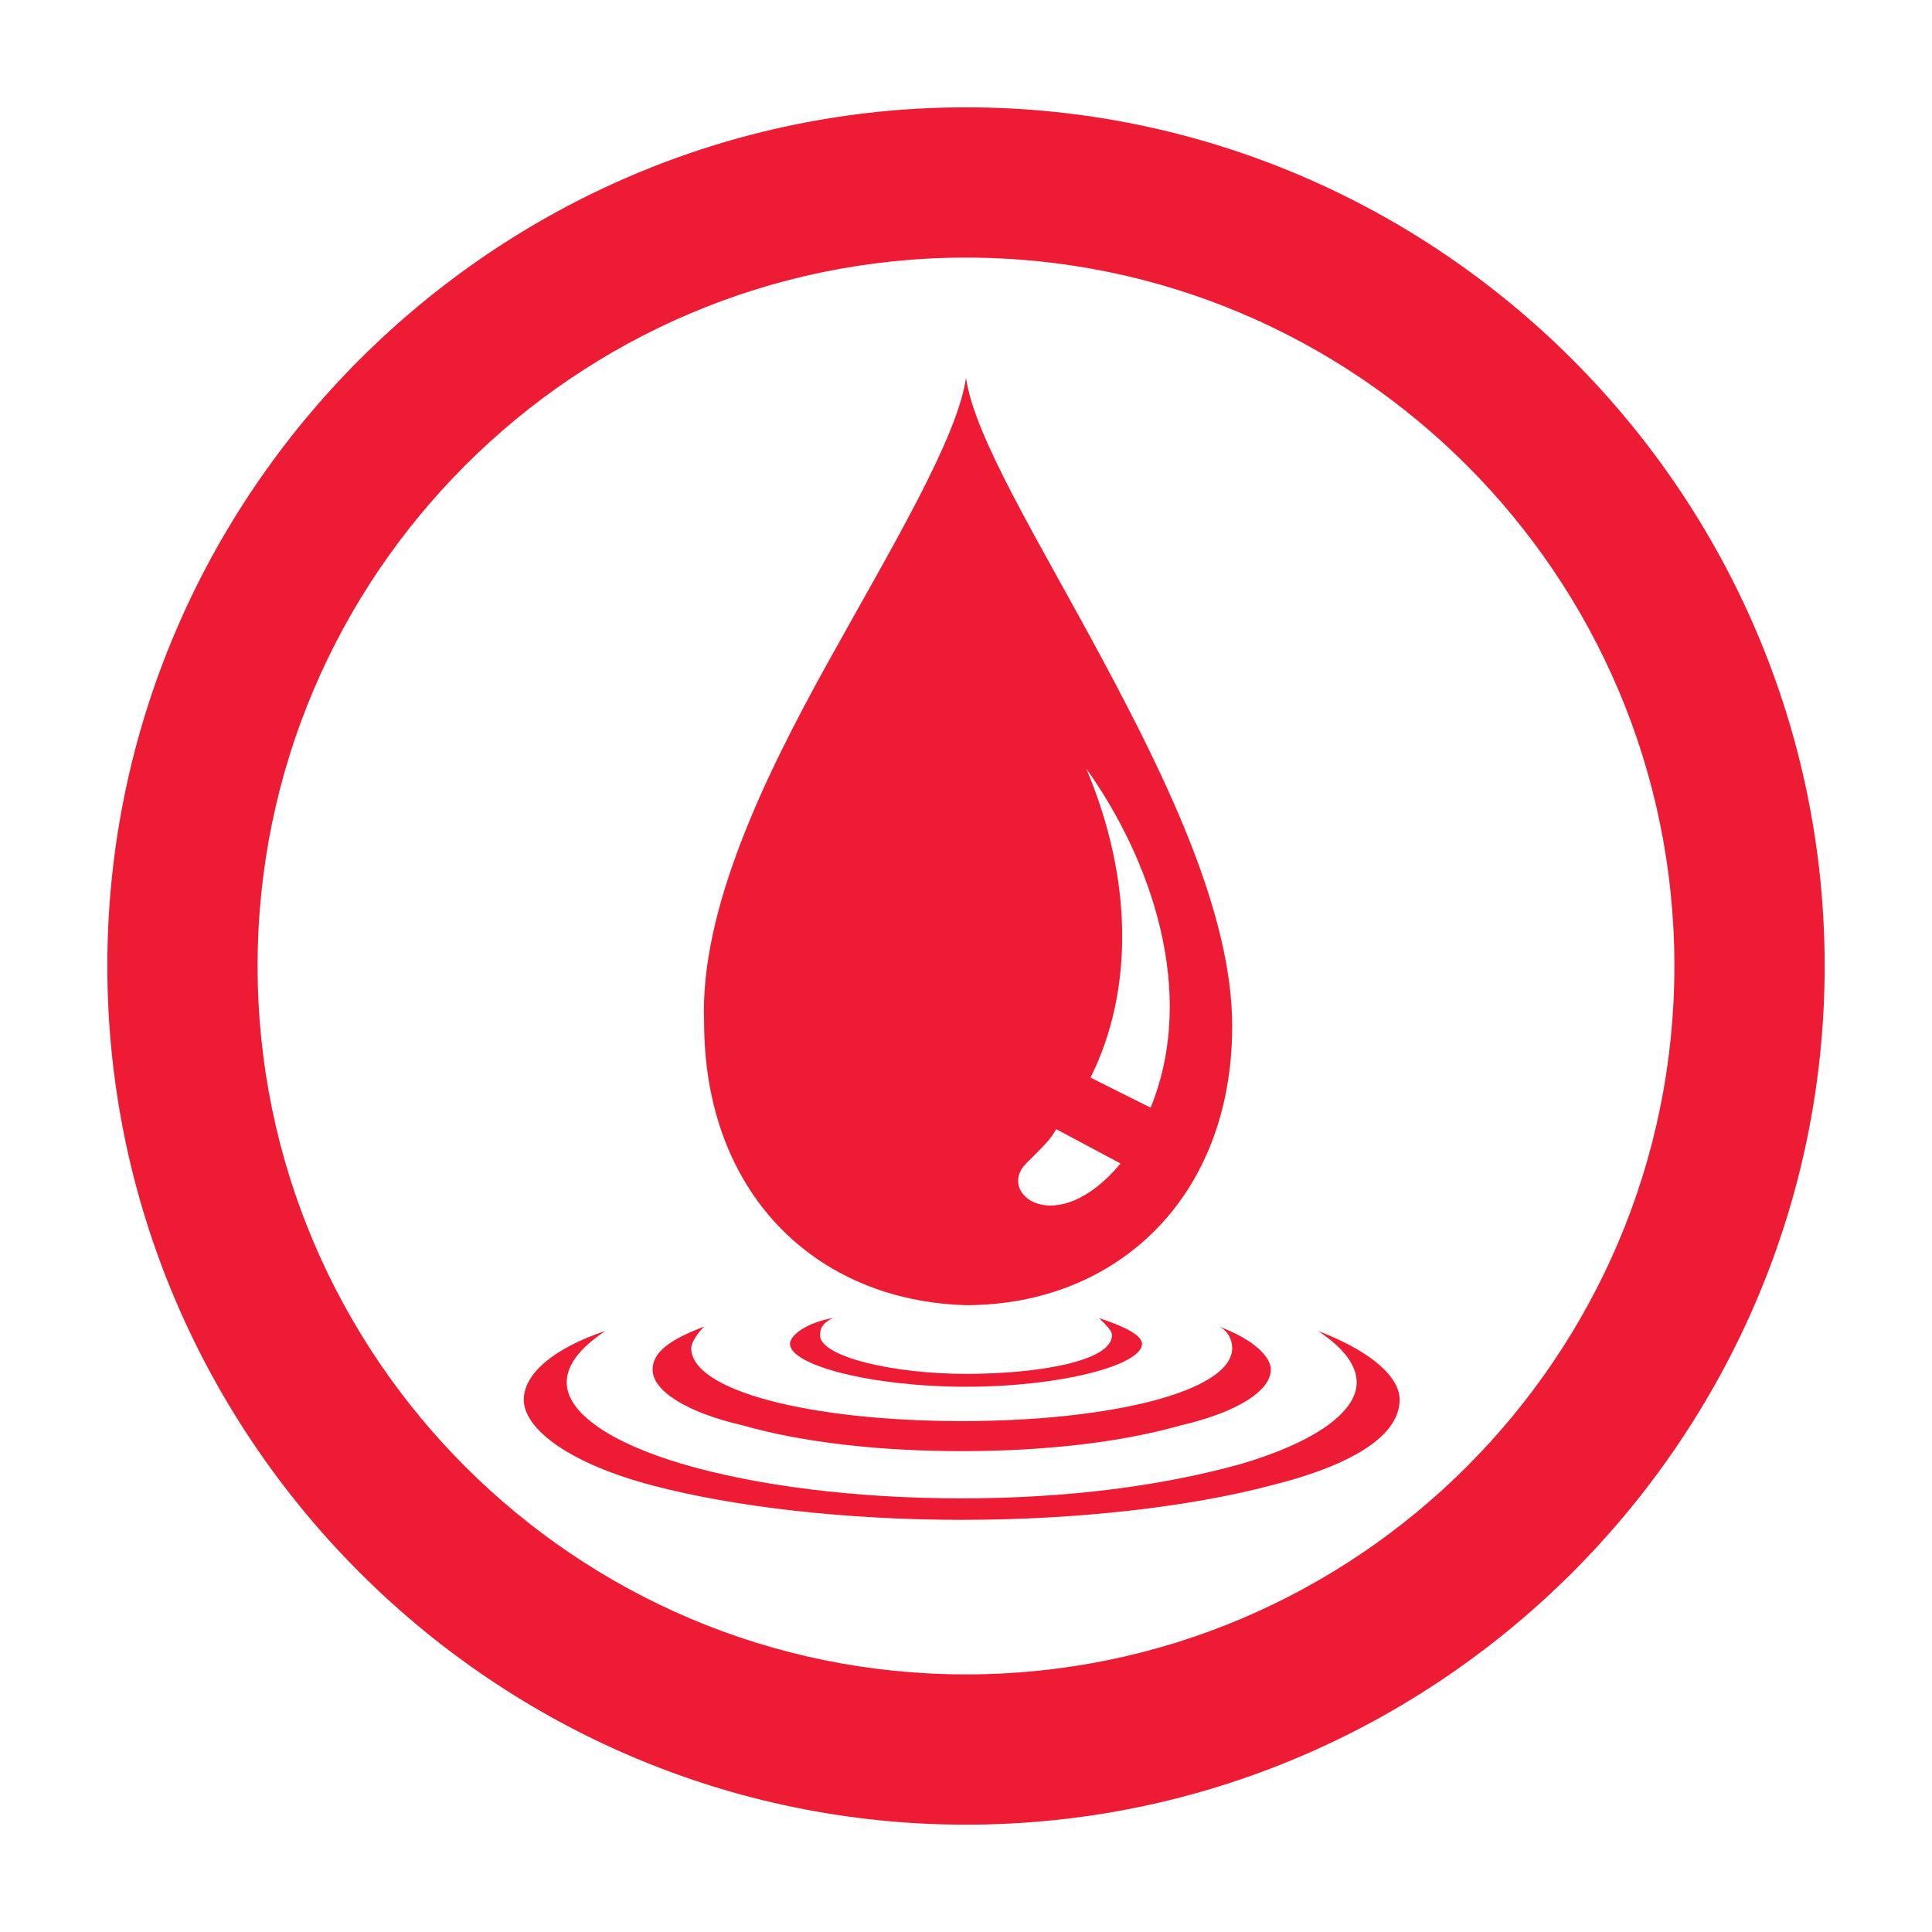 <?xml version="1.0" encoding="utf-8"?>
<!-- Generator: Adobe Illustrator 26.3.1, SVG Export Plug-In . SVG Version: 6.00 Build 0)  -->
<svg version="1.1" id="Layer_1" xmlns="http://www.w3.org/2000/svg" xmlns:xlink="http://www.w3.org/1999/xlink" x="0px" y="0px"
	 viewBox="0 0 45 45" style="enable-background:new 0 0 45 45;" xml:space="preserve">
<style type="text/css">
	.st0{display:none;}
	.st1{display:inline;fill:#FBB01B;}
	.st2{display:inline;}
	.st3{fill:#FBB01B;}
	.st4{display:inline;fill:#00A8C1;}
	.st5{fill:#00A8C1;}
	.st6{fill:#89C23E;}
	.st7{fill:#ED1B34;}
</style>
<g class="st0">
	<path class="st1" d="M22.5,42.5c-11,0-20-9-20-20s9-20,20-20s20,9,20,20S33.5,42.5,22.5,42.5z M22.5,6C13.4,6,6,13.4,6,22.5
		S13.4,39,22.5,39S39,31.6,39,22.5S31.6,6,22.5,6z"/>
	<g class="st2">
		<path class="st3" d="M36.8,23.1c-3.9-2.4-8.9-3.8-14.3-3.8s-10.4,1.4-14.3,3.8c0.1,0.7,0.2,1.4,0.3,2.1c1.7-1.2,3.6-2.1,5.7-2.8
			c-1.9,1.5-3.5,3.6-4.6,6c1.1,2.2,2.7,4.1,4.8,5.5c0.6-6.7,3.5-11.9,7.1-12.7c-1,2.3-1.8,8.1-1.8,15c0.9,0.2,1.8,0.3,2.8,0.3
			s1.9-0.1,2.8-0.3c0-6.8-0.8-12.7-1.8-15c3.6,0.8,6.5,6,7.1,12.7c2-1.4,3.7-3.3,4.8-5.5c-1.1-2.4-2.7-4.4-4.6-6
			c2.1,0.7,4,1.7,5.7,2.8C36.7,24.5,36.8,23.8,36.8,23.1L36.8,23.1z"/>
		<g>
			<path class="st3" d="M33.9,18.6c-0.6,0-1.1,0.3-1.2,1.1c0.5,0.7,1,0.8,1.6,0.5c0.6-0.3,1-0.8,1.2-1.1
				C35.2,18.9,34.6,18.6,33.9,18.6z"/>
			<path class="st3" d="M32.9,16.1c-0.6,0.1-1,0.6-1,1.4c0.6,0.5,1.2,0.6,1.7,0.1c0.5-0.4,0.8-1,1-1.4C34.2,16.1,33.5,16,32.9,16.1z
				"/>
			<path class="st3" d="M31.3,13.9c-0.6,0.2-0.8,0.8-0.6,1.5c0.7,0.4,1.3,0.3,1.7-0.2c0.4-0.5,0.5-1.2,0.6-1.5
				C32.6,13.7,31.9,13.7,31.3,13.9z"/>
			<path class="st3" d="M29.3,12.1c-0.5,0.4-0.6,0.9-0.3,1.7c0.8,0.2,1.3,0,1.6-0.6c0.2-0.6,0.3-1.2,0.3-1.7
				C30.4,11.6,29.8,11.8,29.3,12.1L29.3,12.1z"/>
			<path class="st3" d="M26.9,10.9c-0.4,0.5-0.4,1.1,0.1,1.7c0.8,0,1.3-0.3,1.4-0.9c0.1-0.6,0-1.3-0.1-1.7
				C27.9,10.1,27.3,10.4,26.9,10.9z"/>
			<path class="st3" d="M24.3,10.2c-0.3,0.6-0.2,1.1,0.5,1.6c0.8-0.1,1.2-0.6,1.1-1.2c0-0.6-0.3-1.2-0.5-1.6
				C25.1,9.2,24.6,9.6,24.3,10.2z"/>
			<path class="st3" d="M21.5,10.1c-0.2,0.6,0.1,1.1,0.8,1.4c0.7-0.3,1-0.8,0.8-1.4s-0.6-1.1-0.8-1.4C22.1,8.9,21.7,9.5,21.5,10.1z"
				/>
			<path class="st3" d="M18.9,10.6c0,0.6,0.3,1.1,1.1,1.2c0.7-0.5,0.8-1,0.5-1.6c-0.3-0.6-0.8-1-1.1-1.2C19.2,9.4,18.9,10,18.9,10.6
				L18.9,10.6z"/>
			<path class="st3" d="M16.4,11.7c0.1,0.6,0.6,1,1.4,0.9c0.5-0.6,0.5-1.2,0.1-1.7c-0.4-0.5-1-0.8-1.4-0.9
				C16.4,10.4,16.3,11.1,16.4,11.7z"/>
			<path class="st3" d="M14.3,13.3c0.2,0.6,0.8,0.8,1.6,0.6c0.4-0.7,0.2-1.3-0.3-1.7s-1.2-0.5-1.6-0.6C14,12.1,14,12.7,14.3,13.3z"
				/>
			<path class="st3" d="M12.5,15.4c0.4,0.5,1,0.6,1.7,0.2c0.2-0.8-0.1-1.3-0.6-1.5c-0.6-0.2-1.3-0.2-1.7-0.2
				C12,14.3,12.2,14.9,12.5,15.4L12.5,15.4z"/>
			<path class="st3" d="M11.3,17.8c0.5,0.4,1.1,0.4,1.7-0.1c0-0.8-0.3-1.3-1-1.4c-0.6-0.1-1.3,0-1.7,0.1
				C10.5,16.8,10.8,17.4,11.3,17.8L11.3,17.8z"/>
			<path class="st3" d="M10.7,20.4c0.6,0.3,1.1,0.2,1.6-0.5c-0.2-0.8-0.6-1.2-1.2-1.1c-0.6,0-1.2,0.3-1.6,0.5
				C9.7,19.6,10.1,20.1,10.7,20.4L10.7,20.4z"/>
		</g>
		<path class="st3" d="M22.5,12.1c-5.4,0-9.8,4.3-9.9,9.7c2.7-1,6.2-1.6,9.9-1.6s7.1,0.6,9.9,1.6C32.3,16.5,27.9,12.1,22.5,12.1z
			 M14.6,20.4c0.7-3.7,4-6.5,7.9-6.5s7.2,2.8,7.9,6.5c-2.5-0.7-5.1-1.1-7.9-1.1S17,19.7,14.6,20.4z"/>
		<path class="st3" d="M17.6,18.9c1-2.2,3.2-3.8,5.7-4.1c-0.3,0-0.5-0.1-0.8-0.1c-3,0-5.6,1.9-6.7,4.5C16.4,19.1,17,19,17.6,18.9
			L17.6,18.9z"/>
	</g>
</g>
<g class="st0">
	<path class="st4" d="M22.5,42.5c-11,0-20-9-20-20c0-11,9-20,20-20s20,9,20,20C42.5,33.5,33.5,42.5,22.5,42.5 M22.5,6
		C13.4,6,6,13.4,6,22.5S13.4,39,22.5,39C31.6,39,39,31.6,39,22.5S31.6,6,22.5,6"/>
	<g class="st2">
		<path class="st5" d="M27.4,23.2v-1.3l-4.6-2.6l-4.6,2.6v5.3l4.6,2.6l4.6-2.6v-3.1h-0.7v2.7L22.8,29l-3.9-2.2v-4.5l3.9-2.2l3.9,2.2
			v0.9H27.4z"/>
		<path class="st5" d="M22.8,14c1.2,0,2.2-1,2.2-2.2s-1-2.2-2.2-2.2c-1.2,0-2.2,1-2.2,2.2S21.6,14,22.8,14L22.8,14z M22.8,10.2
			c0.8,0,1.5,0.7,1.5,1.5c0,0.8-0.7,1.5-1.5,1.5s-1.5-0.7-1.5-1.5C21.3,10.9,22,10.2,22.8,10.2L22.8,10.2z"/>
		<path class="st5" d="M30.1,27.6v-7.3l-6.3-3.6v-2.2h-0.7v2.6l6.3,3.6V28l4.3,2.5L33.4,31l-4.3-2.5l-6.3,3.6l-6.3-3.6L12.2,31
			l-0.3-0.5l4.3-2.5v-1.6h-0.7v1.2l-4.6,2.6l1,1.7l4.6-2.6l6.3,3.6l6.3-3.6l4.6,2.6l1-1.7L30.1,27.6z"/>
		<path class="st5" d="M16.2,20.7l6.3-3.6v-2.6h-0.7v2.2l-6.3,3.6v5.2h0.7V20.7L16.2,20.7z"/>
		<path class="st5" d="M22.8,12.9c-0.3,0-0.6-0.1-0.8-0.3l0.5-0.5c0.1,0.1,0.2,0.1,0.3,0.1c0.1,0,0.2,0,0.3-0.1
			c0.2-0.2,0.2-0.4,0-0.6l0.5-0.5c0.4,0.4,0.4,1.2,0,1.6C23.4,12.8,23.1,12.9,22.8,12.9L22.8,12.9L22.8,12.9z"/>
		<path class="st5" d="M33.8,27.7c1.2,0,2.2-1,2.2-2.2c0-1.2-1-2.2-2.2-2.2s-2.2,1-2.2,2.2C31.5,26.7,32.5,27.7,33.8,27.7L33.8,27.7
			z M33.8,24c0.8,0,1.5,0.7,1.5,1.5c0,0.8-0.7,1.5-1.5,1.5c-0.8,0-1.5-0.7-1.5-1.5C32.2,24.7,32.9,24,33.8,24L33.8,24z"/>
		<path class="st5" d="M33.8,26.6c-0.3,0-0.6-0.1-0.8-0.3l0.5-0.5c0.1,0.1,0.2,0.1,0.3,0.1s0.2,0,0.3-0.1c0.2-0.2,0.2-0.4,0-0.6
			l0.5-0.5c0.4,0.4,0.4,1.2,0,1.6C34.4,26.5,34.1,26.6,33.8,26.6L33.8,26.6L33.8,26.6z"/>
		<path class="st5" d="M12.2,28.2c1.2,0,2.2-1,2.2-2.2c0-1.2-1-2.2-2.2-2.2s-2.2,1-2.2,2.2C9.9,27.2,10.9,28.2,12.2,28.2L12.2,28.2z
			 M12.2,24.4c0.8,0,1.5,0.7,1.5,1.5c0,0.8-0.7,1.5-1.5,1.5c-0.8,0-1.5-0.7-1.5-1.5C10.6,25.1,11.3,24.4,12.2,24.4L12.2,24.4z"/>
		<path class="st5" d="M12.2,27.1c-0.3,0-0.6-0.1-0.8-0.3l0.5-0.5c0.1,0.1,0.2,0.1,0.3,0.1s0.2,0,0.3-0.1c0.2-0.2,0.2-0.4,0-0.6
			l0.5-0.5c0.4,0.4,0.4,1.2,0,1.6C12.7,27,12.5,27.1,12.2,27.1L12.2,27.1L12.2,27.1z"/>
		<path class="st5" d="M28.9,27.9h-0.7v-4.3h0.7V27.9z M28.9,23.1h-0.7v-0.7h0.7V23.1z M28.9,21.9h-0.7v-0.7h0.7V21.9z"/>
	</g>
</g>
<g class="st0">
	<g class="st2">
		<path class="st6" d="M5.6,20.8c0.7,0,1.3,0.1,1.9,0.4C8.2,12.7,15.3,6,23.9,6c1.6,0,3.2,0.2,4.6,0.7c0.2-1.3,1-2.3,2-3.1
			c-2.1-0.7-4.3-1.1-6.6-1.1C13.3,2.5,4.7,10.7,4,21.1C4.5,20.9,5,20.8,5.6,20.8L5.6,20.8z"/>
		<path class="st6" d="M34.2,35.3c-2.8,2.3-6.4,3.7-10.4,3.7c-6.6,0-12.2-3.9-14.9-9.4c-0.9,0.8-2,1.3-3.3,1.3
			c3.2,6.9,10.1,11.6,18.2,11.6c4.8,0,9.3-1.7,12.7-4.6C35.5,37.3,34.7,36.4,34.2,35.3L34.2,35.3z"/>
		<path class="st6" d="M38.3,8.7c-0.3,1.2-1,2.3-2,3c2.5,2.9,4,6.6,4,10.7c0,2.1-0.4,4.1-1.1,6c1.3,0.1,2.4,0.6,3.2,1.4
			c0.9-2.3,1.4-4.8,1.4-7.4C43.9,17.2,41.8,12.3,38.3,8.7L38.3,8.7z"/>
	</g>
	<g class="st2">
		<path class="st6" d="M5.6,21.3c-2.5,0-4.5,2-4.5,4.5s2,4.5,4.5,4.5s4.5-2,4.5-4.5S8.1,21.3,5.6,21.3z M8.4,27.5
			c-0.1,0.1-0.2,0.1-0.3,0.1c-0.2-0.1-0.4-0.2-0.6-0.3c0,0-0.1,0-0.1-0.1c0,0.1,0,0.3,0.1,0.4c0,0.1,0,0.1,0,0.2
			c0,0.1,0,0.2-0.2,0.2c-0.1,0-0.2,0-0.2-0.2C7.1,27.6,7.1,27.3,7,27c0,0,0-0.1-0.1-0.1c-0.2-0.1-0.4-0.2-0.6-0.3c0,0-0.1,0-0.1,0
			c-0.1,0.1-0.3,0.2-0.4,0.2c0,0-0.1,0-0.1,0.1c0,0.2,0,0.4,0,0.6c0,0,0,0.1,0,0.1c0.2,0.2,0.4,0.4,0.6,0.6c0.1,0.1,0.1,0.2,0,0.3
			s-0.2,0.1-0.3,0c-0.1-0.1-0.3-0.2-0.4-0.3c0,0,0,0,0,0v0.1c0,0.2,0,0.5,0,0.7c0,0.1-0.1,0.2-0.2,0.2S5.5,29,5.5,28.9
			c0-0.2,0-0.5,0-0.7c0,0,0-0.1,0-0.1c0,0-0.1,0-0.1,0.1c-0.1,0.1-0.3,0.2-0.4,0.3c-0.1,0.1-0.2,0.1-0.3,0c-0.1-0.1-0.1-0.2,0-0.3
			C5,28,5.2,27.8,5.4,27.6c0,0,0-0.1,0.1-0.1c0-0.2,0-0.4,0-0.6c0,0,0-0.1-0.1-0.1c-0.1-0.1-0.3-0.2-0.4-0.2c0,0-0.1,0-0.1,0
			c-0.2,0.1-0.4,0.2-0.6,0.3c0,0-0.1,0.1-0.1,0.1c-0.1,0.3-0.1,0.6-0.2,0.8C4.1,27.9,4.1,28,4,28c-0.1,0-0.2-0.1-0.2-0.2
			c0-0.2,0.1-0.3,0.1-0.5c0,0,0,0,0-0.1l-0.5,0.3c-0.1,0-0.2,0.1-0.2,0.1c-0.1,0.1-0.2,0-0.3-0.1c-0.1-0.1,0-0.2,0.1-0.3
			c0.2-0.1,0.4-0.2,0.6-0.3c0,0,0.1,0,0.1-0.1c-0.2-0.1-0.3-0.1-0.5-0.2c0,0-0.1,0-0.1,0c-0.1,0-0.2-0.2-0.1-0.2
			c0-0.1,0.1-0.1,0.2-0.1c0.2,0.1,0.4,0.1,0.6,0.2c0.1,0,0.2,0,0.2,0.1c0.1,0,0.1,0,0.2,0c0.2-0.1,0.3-0.2,0.5-0.3
			c0,0,0.1,0,0.1-0.1c0-0.2,0-0.3,0-0.5c0,0,0-0.1-0.1-0.1c-0.2-0.1-0.4-0.2-0.5-0.3c0,0-0.1,0-0.1,0c-0.3,0.1-0.5,0.2-0.8,0.3
			c-0.1,0.1-0.3,0-0.3-0.2c0-0.1,0-0.2,0.1-0.2C3.2,25.1,3.4,25,3.6,25c0,0,0,0,0.1,0c-0.1-0.1-0.2-0.1-0.3-0.2
			c-0.1-0.1-0.3-0.2-0.4-0.2c-0.1,0-0.1-0.1-0.1-0.2c0-0.1,0.1-0.1,0.2-0.1c0,0,0.1,0,0.1,0c0.2,0.1,0.4,0.2,0.6,0.3c0,0,0,0,0.1,0
			c0-0.2-0.1-0.3-0.1-0.5c0,0,0-0.1,0-0.1c0-0.1,0-0.2,0.2-0.2c0.1,0,0.2,0.1,0.2,0.2c0.1,0.3,0.1,0.6,0.2,0.8c0,0,0,0.1,0.1,0.1
			c0.2,0.1,0.4,0.2,0.6,0.3c0,0,0.1,0,0.1,0c0.1-0.1,0.3-0.2,0.4-0.2c0,0,0.1-0.1,0.1-0.1c0-0.2,0-0.4,0-0.6c0,0,0-0.1,0-0.1
			C5.2,24,5,23.8,4.8,23.6c-0.1-0.1-0.1-0.2,0-0.3s0.2-0.1,0.3,0c0.1,0.1,0.3,0.2,0.4,0.3c0,0,0,0,0.1,0c0,0,0-0.1,0-0.1
			c0-0.2,0-0.5,0-0.7c0-0.1,0.1-0.2,0.2-0.2s0.2,0.1,0.2,0.2c0,0.3,0,0.5,0,0.8c0,0,0,0,0.1,0c0.1-0.1,0.3-0.2,0.4-0.3
			c0.1-0.1,0.2-0.1,0.2,0c0.1,0,0.1,0.1,0.1,0.2c0,0,0,0.1-0.1,0.1c-0.2,0.2-0.4,0.4-0.6,0.5c0,0-0.1,0.1-0.1,0.1c0,0.2,0,0.4,0,0.6
			c0,0,0,0.1,0,0.1C6,25,6.2,25.1,6.3,25.2c0,0,0.1,0,0.1,0C6.6,25.1,6.8,25,7,24.9c0,0,0.1-0.1,0.1-0.1c0.1-0.3,0.1-0.6,0.2-0.9
			c0-0.1,0.1-0.2,0.2-0.2c0.1,0,0.2,0.1,0.2,0.2c0,0,0,0.1,0,0.1c0,0.2-0.1,0.3-0.1,0.5c0,0,0,0,0,0.1c0.1-0.1,0.2-0.1,0.2-0.1
			c0.1-0.1,0.3-0.2,0.4-0.2c0.1-0.1,0.2,0,0.3,0.1c0.1,0.1,0,0.2-0.1,0.3c-0.2,0.1-0.4,0.2-0.6,0.4c0,0,0,0-0.1,0c0,0,0,0,0.1,0
			C7.9,25,8,25.1,8.2,25.1c0.1,0,0.2,0.1,0.1,0.2c0,0.1-0.1,0.1-0.3,0.1c-0.3-0.1-0.5-0.2-0.8-0.3c0,0-0.1,0-0.1,0
			c-0.2,0.1-0.4,0.2-0.6,0.3c0,0,0,0,0,0.1c0,0.2,0,0.3,0,0.5c0,0,0,0.1,0,0.1c0.2,0.1,0.4,0.2,0.6,0.3c0,0,0.1,0,0.1,0
			c0.2-0.1,0.5-0.2,0.7-0.3c0,0,0,0,0.1,0c0.1,0,0.2,0,0.2,0.1c0,0.1,0,0.2-0.1,0.2c-0.2,0.1-0.3,0.1-0.5,0.2c0,0,0,0-0.1,0
			c0.1,0.1,0.2,0.1,0.3,0.2C8,27,8.2,27.1,8.3,27.2C8.4,27.2,8.4,27.3,8.4,27.5L8.4,27.5z"/>
		<path class="st6" d="M6.1,25.6c-0.1-0.1-0.3-0.2-0.4-0.2c0,0-0.1,0-0.1,0c-0.2,0.1-0.3,0.2-0.4,0.3c0,0,0,0.1,0,0.1
			c0,0.1,0,0.2,0,0.2s0,0.2,0,0.2c0,0,0,0.1,0,0.1c0.1,0.1,0.3,0.2,0.4,0.2c0,0,0.1,0,0.1,0c0.1-0.1,0.3-0.2,0.4-0.2
			c0,0,0.1,0,0.1-0.1C6.2,26,6.2,25.9,6.1,25.6C6.2,25.7,6.2,25.6,6.1,25.6L6.1,25.6z"/>
	</g>
	<g class="st2">
		<path class="st6" d="M39.4,33.2c-0.1-0.1-0.3-0.2-0.4-0.2c0,0-0.1,0-0.1,0c-0.2,0.1-0.3,0.2-0.4,0.3c0,0,0,0.1,0,0.1
			c0,0.1,0,0.2,0,0.2c0,0.1,0,0.2,0,0.2c0,0,0,0.1,0,0.1c0.1,0.1,0.3,0.2,0.4,0.2c0,0,0.1,0,0.1,0c0.1-0.1,0.3-0.2,0.4-0.2
			c0,0,0.1,0,0.1-0.1C39.5,33.7,39.5,33.5,39.4,33.2C39.5,33.3,39.5,33.3,39.4,33.2L39.4,33.2z"/>
		<path class="st6" d="M38.9,29c-2.5,0-4.5,2-4.5,4.5c0,2.5,2,4.5,4.5,4.5c2.5,0,4.5-2,4.5-4.5C43.4,31,41.4,29,38.9,29z M41.7,35.2
			c-0.1,0.1-0.2,0.1-0.3,0.1c-0.2-0.1-0.4-0.2-0.6-0.3c0,0-0.1,0-0.1-0.1c0,0.1,0,0.3,0.1,0.4c0,0.1,0,0.1,0,0.2
			c0,0.1,0,0.2-0.2,0.2c-0.1,0-0.2,0-0.2-0.2c-0.1-0.3-0.1-0.6-0.2-0.9c0,0,0-0.1-0.1-0.1c-0.2-0.1-0.4-0.2-0.6-0.3c0,0-0.1,0-0.1,0
			c-0.1,0.1-0.3,0.2-0.4,0.2c0,0-0.1,0-0.1,0.1c0,0.2,0,0.4,0,0.6c0,0,0,0.1,0,0.1c0.2,0.2,0.4,0.4,0.6,0.6c0.1,0.1,0.1,0.2,0,0.3
			c-0.1,0.1-0.2,0.1-0.3,0c-0.1-0.1-0.3-0.2-0.4-0.3c0,0,0,0,0,0v0.1c0,0.2,0,0.5,0,0.7c0,0.1-0.1,0.2-0.2,0.2
			c-0.1,0-0.2-0.1-0.2-0.2c0-0.2,0-0.5,0-0.7v-0.1c0,0-0.1,0-0.1,0.1c-0.1,0.1-0.3,0.2-0.4,0.3c-0.1,0.1-0.2,0.1-0.3,0
			c-0.1-0.1-0.1-0.2,0-0.3c0.2-0.2,0.4-0.4,0.7-0.6c0,0,0-0.1,0.1-0.1c0-0.2,0-0.4,0-0.6c0,0,0-0.1-0.1-0.1
			c-0.1-0.1-0.3-0.2-0.4-0.2c0,0-0.1,0-0.1,0c-0.2,0.1-0.4,0.2-0.6,0.3c0,0-0.1,0.1-0.1,0.1c-0.1,0.3-0.1,0.6-0.2,0.8
			c0,0.1-0.1,0.2-0.2,0.2c-0.1,0-0.2-0.1-0.2-0.2c0-0.2,0.1-0.3,0.1-0.5c0,0,0,0,0-0.1l-0.5,0.3c-0.1,0-0.2,0.1-0.2,0.1
			c-0.1,0.1-0.2,0-0.3-0.1c-0.1-0.1,0-0.2,0.1-0.3c0.2-0.1,0.4-0.2,0.6-0.3c0,0,0.1,0,0.1-0.1l-0.5-0.2c0,0-0.1,0-0.1,0
			c-0.1,0-0.2-0.2-0.1-0.2c0-0.1,0.1-0.1,0.2-0.1c0.2,0.1,0.4,0.1,0.6,0.2c0.1,0,0.2,0,0.2,0.1c0.1,0,0.1,0,0.2,0
			c0.2-0.1,0.3-0.2,0.5-0.3c0,0,0.1,0,0.1-0.1c0-0.2,0-0.3,0-0.5c0,0,0-0.1-0.1-0.1c-0.2-0.1-0.4-0.2-0.5-0.3c0,0-0.1,0-0.1,0
			c-0.3,0.1-0.5,0.2-0.8,0.3c-0.1,0.1-0.3,0-0.3-0.2c0-0.1,0-0.2,0.1-0.2c0.2-0.1,0.3-0.1,0.5-0.2c0,0,0,0,0.1,0
			c-0.1-0.1-0.2-0.1-0.3-0.2c-0.1-0.1-0.3-0.2-0.4-0.2c-0.1,0-0.1-0.1-0.1-0.2c0-0.1,0.1-0.1,0.2-0.1c0,0,0.1,0,0.1,0
			c0.2,0.1,0.4,0.2,0.6,0.3c0,0,0,0,0.1,0c0-0.2-0.1-0.3-0.1-0.5c0,0,0-0.1,0-0.1c0-0.1,0-0.2,0.2-0.2c0.1,0,0.2,0.1,0.2,0.2
			c0.1,0.3,0.1,0.6,0.2,0.8c0,0,0,0.1,0.1,0.1c0.2,0.1,0.4,0.2,0.6,0.3c0,0,0.1,0,0.1,0c0.1-0.1,0.3-0.2,0.4-0.2
			c0,0,0.1-0.1,0.1-0.1c0-0.2,0-0.4,0-0.6c0,0,0-0.1,0-0.1c-0.2-0.2-0.4-0.4-0.6-0.6C38,31.2,37.9,31,38,31c0.1-0.1,0.2-0.1,0.3,0
			c0.1,0.1,0.3,0.2,0.4,0.3c0,0,0,0,0.1,0c0,0,0-0.1,0-0.1c0-0.2,0-0.5,0-0.7c0-0.1,0.1-0.2,0.2-0.2s0.2,0.1,0.2,0.2
			c0,0.3,0,0.5,0,0.8c0,0,0,0,0.1,0c0.1-0.1,0.3-0.2,0.4-0.3c0.1-0.1,0.2-0.1,0.2,0c0.1,0,0.1,0.1,0.1,0.2c0,0,0,0.1-0.1,0.1
			c-0.2,0.2-0.4,0.4-0.6,0.5c0,0-0.1,0.1-0.1,0.1c0,0.2,0,0.4,0,0.6c0,0,0,0.1,0,0.1c0.1,0.1,0.3,0.2,0.4,0.2c0,0,0.1,0,0.1,0
			c0.2-0.1,0.4-0.2,0.6-0.3c0,0,0.1-0.1,0.1-0.1c0.1-0.3,0.1-0.6,0.2-0.9c0-0.1,0.1-0.2,0.2-0.2c0.1,0,0.2,0.1,0.2,0.2
			c0,0,0,0.1,0,0.1c0,0.2-0.1,0.3-0.1,0.5c0,0,0,0,0,0.1c0.1-0.1,0.2-0.1,0.2-0.1c0.1-0.1,0.3-0.2,0.4-0.2c0.1-0.1,0.2,0,0.3,0.1
			c0.1,0.1,0,0.2-0.1,0.3c-0.2,0.1-0.4,0.2-0.6,0.4c0,0,0,0-0.1,0c0,0,0,0,0.1,0c0.2,0.1,0.3,0.1,0.5,0.2c0.1,0,0.2,0.1,0.1,0.2
			c0,0.1-0.1,0.1-0.3,0.1c-0.3-0.1-0.5-0.2-0.8-0.3c0,0-0.1,0-0.1,0c-0.2,0.1-0.4,0.2-0.6,0.3c0,0,0,0,0,0.1c0,0.2,0,0.3,0,0.5
			c0,0,0,0.1,0,0.1c0.2,0.1,0.4,0.2,0.6,0.3c0,0,0.1,0,0.1,0c0.2-0.1,0.5-0.2,0.7-0.3c0,0,0,0,0.1,0c0.1,0,0.2,0,0.2,0.1
			c0,0.1,0,0.2-0.1,0.2c-0.2,0.1-0.3,0.1-0.5,0.2c0,0,0,0-0.1,0c0.1,0.1,0.2,0.1,0.3,0.2c0.1,0.1,0.3,0.2,0.4,0.2
			C41.7,34.9,41.7,35,41.7,35.2L41.7,35.2z"/>
	</g>
	<g class="st2">
		<path class="st6" d="M33.9,7.5c-0.1-0.1-0.3-0.2-0.4-0.2c0,0-0.1,0-0.1,0c-0.2,0.1-0.3,0.2-0.4,0.3c0,0,0,0.1,0,0.1
			c0,0.1,0,0.2,0,0.2c0,0.1,0,0.2,0,0.2c0,0,0,0.1,0,0.1c0.1,0.1,0.3,0.2,0.4,0.2c0,0,0.1,0,0.1,0c0.1-0.1,0.3-0.2,0.4-0.2
			c0,0,0.1,0,0.1-0.1C34,7.9,34,7.7,33.9,7.5C34,7.5,34,7.5,33.9,7.5L33.9,7.5z"/>
		<path class="st6" d="M33.4,3.2c-2.5,0-4.5,2-4.5,4.5s2,4.5,4.5,4.5c2.5,0,4.5-2,4.5-4.5S35.9,3.2,33.4,3.2z M36.2,9.4
			c-0.1,0.1-0.2,0.1-0.3,0.1c-0.2-0.1-0.4-0.2-0.6-0.3c0,0-0.1,0-0.1-0.1c0,0.1,0,0.3,0.1,0.4c0,0.1,0,0.1,0,0.2
			c0,0.1,0,0.2-0.2,0.2c-0.1,0-0.2,0-0.2-0.2c-0.1-0.3-0.1-0.6-0.2-0.9c0,0,0-0.1-0.1-0.1c-0.2-0.1-0.4-0.2-0.6-0.3c0,0-0.1,0-0.1,0
			c-0.1,0.1-0.3,0.2-0.4,0.2c0,0-0.1,0-0.1,0.1c0,0.2,0,0.4,0,0.6c0,0,0,0.1,0,0.1c0.2,0.2,0.4,0.4,0.6,0.6c0.1,0.1,0.1,0.2,0,0.3
			c-0.1,0.1-0.2,0.1-0.3,0c-0.1-0.1-0.3-0.2-0.4-0.3c0,0,0,0,0,0v0.1c0,0.2,0,0.5,0,0.7c0,0.1-0.1,0.2-0.2,0.2
			c-0.1,0-0.2-0.1-0.2-0.2c0-0.2,0-0.5,0-0.7V10c0,0-0.1,0-0.1,0.1c-0.1,0.1-0.3,0.2-0.4,0.3c-0.1,0.1-0.2,0.1-0.3,0
			c-0.1-0.1-0.1-0.2,0-0.3c0.2-0.2,0.4-0.4,0.7-0.6c0,0,0-0.1,0.1-0.1c0-0.2,0-0.4,0-0.6c0,0,0-0.1-0.1-0.1
			c-0.1-0.1-0.3-0.2-0.4-0.2c0,0-0.1,0-0.1,0c-0.2,0.1-0.4,0.2-0.6,0.3c0,0-0.1,0.1-0.1,0.1C32,9.1,32,9.4,31.9,9.7
			c0,0.1-0.1,0.2-0.2,0.2c-0.1,0-0.2-0.1-0.2-0.2c0-0.2,0.1-0.3,0.1-0.5c0,0,0,0,0-0.1l-0.5,0.3c-0.1,0-0.2,0.1-0.2,0.1
			c-0.1,0.1-0.2,0-0.3-0.1c-0.1-0.1,0-0.2,0.1-0.3C31,9,31.2,8.9,31.4,8.8c0,0,0.1,0,0.1-0.1c-0.2-0.1-0.3-0.1-0.5-0.2
			c0,0-0.1,0-0.1,0c-0.1,0-0.2-0.2-0.1-0.2c0-0.1,0.1-0.1,0.2-0.1c0.2,0.1,0.4,0.1,0.6,0.2c0.1,0,0.2,0,0.2,0.1c0.1,0,0.1,0,0.2,0
			c0.2-0.1,0.3-0.2,0.5-0.3c0,0,0.1,0,0.1-0.1c0-0.2,0-0.3,0-0.5c0,0,0-0.1-0.1-0.1c-0.2-0.1-0.4-0.2-0.5-0.3c0,0-0.1,0-0.1,0
			c-0.3,0.1-0.5,0.2-0.8,0.3c-0.1,0.1-0.3,0-0.3-0.2c0-0.1,0-0.2,0.1-0.2C31,7,31.2,6.9,31.4,6.9c0,0,0,0,0.1,0
			c-0.1-0.1-0.2-0.1-0.3-0.2c-0.1-0.1-0.3-0.2-0.4-0.2c-0.1,0-0.1-0.1-0.1-0.2c0-0.1,0.1-0.1,0.2-0.1c0,0,0.1,0,0.1,0
			c0.2,0.1,0.4,0.2,0.6,0.3c0,0,0,0,0.1,0c0-0.2-0.1-0.3-0.1-0.5c0,0,0-0.1,0-0.1c0-0.1,0-0.2,0.2-0.2c0.1,0,0.2,0.1,0.2,0.2
			C32,6.1,32,6.4,32.1,6.7c0,0,0,0.1,0.1,0.1c0.2,0.1,0.4,0.2,0.6,0.3c0,0,0.1,0,0.1,0c0.1-0.1,0.3-0.2,0.4-0.2c0,0,0.1-0.1,0.1-0.1
			c0-0.2,0-0.4,0-0.6c0,0,0-0.1,0-0.1c-0.2-0.2-0.4-0.4-0.6-0.6c-0.1-0.1-0.1-0.2,0-0.3c0.1-0.1,0.2-0.1,0.3,0
			c0.1,0.1,0.3,0.2,0.4,0.3c0,0,0,0,0.1,0c0,0,0-0.1,0-0.1c0-0.2,0-0.5,0-0.7c0-0.1,0.1-0.2,0.2-0.2s0.2,0.1,0.2,0.2
			c0,0.3,0,0.5,0,0.8c0,0,0,0,0.1,0c0.1-0.1,0.3-0.2,0.4-0.3c0.1-0.1,0.2-0.1,0.2,0c0.1,0,0.1,0.1,0.1,0.2c0,0,0,0.1-0.1,0.1
			c-0.2,0.2-0.4,0.4-0.6,0.5c0,0-0.1,0.1-0.1,0.1c0,0.2,0,0.4,0,0.6c0,0,0,0.1,0,0.1C33.8,6.9,34,7,34.1,7.1c0,0,0.1,0,0.1,0
			c0.2-0.1,0.4-0.2,0.6-0.3c0,0,0.1-0.1,0.1-0.1c0.1-0.3,0.1-0.6,0.2-0.9c0-0.1,0.1-0.2,0.2-0.2c0.1,0,0.2,0.1,0.2,0.2
			c0,0,0,0.1,0,0.1c0,0.2-0.1,0.3-0.1,0.5c0,0,0,0,0,0.1c0.1-0.1,0.2-0.1,0.2-0.1c0.1-0.1,0.3-0.2,0.4-0.2C36,6,36.2,6,36.2,6.1
			c0.1,0.1,0,0.2-0.1,0.3c-0.2,0.1-0.4,0.2-0.6,0.4c0,0,0,0-0.1,0c0,0,0,0,0.1,0C35.7,6.9,35.8,7,36,7c0.1,0,0.2,0.1,0.1,0.2
			c0,0.1-0.1,0.1-0.3,0.1c-0.3-0.1-0.5-0.2-0.8-0.3c0,0-0.1,0-0.1,0c-0.2,0.1-0.4,0.2-0.6,0.3c0,0,0,0,0,0.1c0,0.2,0,0.3,0,0.5
			c0,0,0,0.1,0,0.1c0.2,0.1,0.4,0.2,0.6,0.3c0,0,0.1,0,0.1,0c0.2-0.1,0.5-0.2,0.7-0.3c0,0,0,0,0.1,0c0.1,0,0.2,0,0.2,0.1
			c0,0.1,0,0.2-0.1,0.2c-0.2,0.1-0.3,0.1-0.5,0.2c0,0,0,0-0.1,0c0.1,0.1,0.2,0.1,0.3,0.2C35.8,8.9,36,9,36.1,9.1
			C36.2,9.1,36.2,9.2,36.2,9.4L36.2,9.4z"/>
	</g>
	<g class="st2">
		<path class="st6" d="M24,28.4c-3.2,0-5.8-2.6-5.8-5.8s2.6-5.8,5.8-5.8s5.8,2.6,5.8,5.8S27.2,28.4,24,28.4z M24,18
			c-2.5,0-4.5,2-4.5,4.5s2,4.5,4.5,4.5s4.5-2,4.5-4.5S26.5,18,24,18z"/>
		<path class="st6" d="M20.1,19.7c-0.2,0-0.4-0.1-0.6-0.3l-2.3-2.3c-0.2-0.2-0.3-0.6-0.2-0.9l0.7-1.9l-2-2c-0.3-0.3-0.3-0.9,0-1.2
			c0.3-0.3,0.9-0.3,1.2,0l2.4,2.4c0.2,0.2,0.3,0.6,0.2,0.9l-0.7,1.9l1.9,1.9c0.3,0.3,0.3,0.9,0,1.2C20.5,19.6,20.3,19.7,20.1,19.7
			L20.1,19.7z"/>
		<path class="st6" d="M23.3,17.6C23.1,17.5,23,17.3,23,17v-3.3c0-0.3,0.2-0.6,0.5-0.8l1.8-0.9V9.3c0-0.5,0.4-0.9,0.8-0.9
			c0.5,0,0.9,0.4,0.9,0.9l0,3.4c0,0.3-0.2,0.6-0.5,0.8l-1.8,0.9V17c0,0.5-0.4,0.9-0.8,0.9C23.6,17.9,23.4,17.8,23.3,17.6L23.3,17.6z
			"/>
		<path class="st6" d="M26.9,18.4c0-0.2,0.1-0.4,0.3-0.6l2.6-2c0.3-0.2,0.6-0.2,0.9-0.1l1.8,0.9l2.2-1.7c0.4-0.3,0.9-0.2,1.2,0.1
			c0.3,0.4,0.2,0.9-0.1,1.2l-2.6,2.1c-0.3,0.2-0.6,0.2-0.9,0.1l-1.8-0.9l-2.1,1.7c-0.4,0.3-0.9,0.2-1.2-0.1
			C26.9,18.8,26.8,18.6,26.9,18.4L26.9,18.4z"/>
		<path class="st6" d="M28.9,21.9c0.2-0.2,0.4-0.2,0.6-0.2l3.3,0c0.3,0,0.6,0.2,0.8,0.5l0.8,1.9l2.8,0c0.5,0,0.9,0.4,0.8,0.9
			c0,0.5-0.4,0.9-0.9,0.8l-3.4,0c-0.3,0-0.6-0.2-0.8-0.5l-0.8-1.9l-2.7,0c-0.5,0-0.9-0.4-0.8-0.9C28.7,22.3,28.8,22.1,28.9,21.9z"/>
		<path class="st6" d="M27.7,25.7c0.2,0,0.4,0.1,0.6,0.3l2.3,2.3c0.2,0.2,0.3,0.6,0.2,0.9l-0.7,1.9l2,2c0.3,0.3,0.3,0.9,0,1.2
			c-0.3,0.3-0.9,0.3-1.2,0l-2.4-2.4c-0.2-0.2-0.3-0.6-0.2-0.9l0.7-1.9l-1.9-1.9c-0.3-0.3-0.3-0.9,0-1.2
			C27.3,25.8,27.5,25.8,27.7,25.7L27.7,25.7z"/>
		<path class="st6" d="M24.5,27.5c0.2,0.2,0.2,0.4,0.2,0.6l-0.1,3.3c0,0.3-0.2,0.6-0.5,0.8l-1.9,0.8l-0.1,2.8c0,0.5-0.4,0.8-0.9,0.8
			c-0.5,0-0.8-0.4-0.8-0.9l0.1-3.4c0-0.3,0.2-0.6,0.5-0.8l1.9-0.8L23,28c0-0.5,0.4-0.8,0.9-0.8C24.1,27.2,24.3,27.3,24.5,27.5
			L24.5,27.5z"/>
		<path class="st6" d="M20.9,26.5c0,0.2-0.1,0.4-0.3,0.6l-2.4,2.2c-0.2,0.2-0.6,0.3-0.9,0.2l-1.9-0.8l-2.1,1.9
			c-0.3,0.3-0.9,0.3-1.2,0c-0.3-0.3-0.3-0.9,0-1.2l2.5-2.3c0.2-0.2,0.6-0.3,0.9-0.2l1.9,0.8l2-1.8c0.3-0.3,0.9-0.3,1.2,0
			C20.9,26,20.9,26.2,20.9,26.5z"/>
		<path class="st6" d="M18.8,22.9c-0.2,0.2-0.4,0.2-0.6,0.2l-3.3-0.1c-0.3,0-0.6-0.2-0.8-0.5l-0.8-1.9l-2.8,0
			c-0.5,0-0.9-0.4-0.8-0.9c0-0.5,0.4-0.9,0.9-0.8l3.4,0.1c0.3,0,0.6,0.2,0.8,0.5l0.8,1.9l2.7,0c0.5,0,0.9,0.4,0.8,0.9
			C19.1,22.6,19,22.8,18.8,22.9z"/>
	</g>
</g>
<g>
	<path class="st7" d="M22.5,42.5c-11,0-20-9-20-20s9-20,20-20s20,9,20,20S33.5,42.5,22.5,42.5z M22.5,6C13.4,6,6,13.4,6,22.5
		S13.4,39,22.5,39S39,31.6,39,22.5S31.6,6,22.5,6z"/>
	<g>
		<path class="st7" d="M16.4,23.8c0,4,2.6,6.5,6.1,6.6h0c3.5,0,6.2-2.5,6.2-6.5c0-2.6-1.5-5.7-3-8.5s-3-5.2-3.2-6.6l0,0
			c-0.2,1.4-1.7,3.9-3.2,6.6C17.8,18.1,16.3,21.2,16.4,23.8L16.4,23.8z M26.8,25.8l-1.4-0.7c1-2,1-4.6-0.1-7.2
			C26.8,20,27.9,23.1,26.8,25.8L26.8,25.8z M23.9,27.1c0,0,0.1-0.1,0.2-0.2c0.2-0.2,0.4-0.4,0.5-0.6l1.5,0.8
			C24.6,28.9,23.2,27.8,23.9,27.1L23.9,27.1z"/>
		<g>
			<path class="st7" d="M32.6,32.6c0,0.8-1,1.5-3,2c-1.9,0.5-4.5,0.8-7.2,0.8c-2.7,0-5.3-0.3-7.2-0.8c-1.9-0.5-3-1.3-3-2
				c0-0.6,0.7-1.2,1.9-1.6c-0.6,0.4-0.9,0.8-0.9,1.2c0,0.7,1,1.4,2.7,1.9c1.7,0.5,4,0.8,6.5,0.8s4.7-0.3,6.5-0.8
				c1.7-0.5,2.7-1.2,2.7-1.9c0-0.4-0.3-0.8-0.9-1.2C32,31.5,32.6,32.1,32.6,32.6L32.6,32.6z"/>
			<path class="st7" d="M29.6,31.9c0,0.5-0.8,1-2.1,1.3c-1.4,0.4-3.2,0.6-5.1,0.6s-3.7-0.2-5.1-0.6c-1.3-0.3-2.1-0.8-2.1-1.3
				c0-0.4,0.4-0.7,1.2-1c-0.2,0.2-0.3,0.4-0.3,0.5c0,1,2.8,1.7,6.3,1.7s6.3-0.7,6.3-1.7c0-0.2-0.1-0.4-0.3-0.5
				C29.2,31.2,29.6,31.6,29.6,31.9L29.6,31.9z"/>
			<path class="st7" d="M26.6,31.3c0,0.5-1.9,1-4.1,1s-4.1-0.5-4.1-1c0-0.2,0.4-0.5,1-0.6c-0.2,0.1-0.3,0.2-0.3,0.4
				c0,0.5,1.7,0.9,3.4,0.9s3.4-0.3,3.4-0.9c0-0.1-0.1-0.2-0.3-0.4C26.2,30.9,26.6,31.1,26.6,31.3z"/>
		</g>
	</g>
</g>
</svg>
